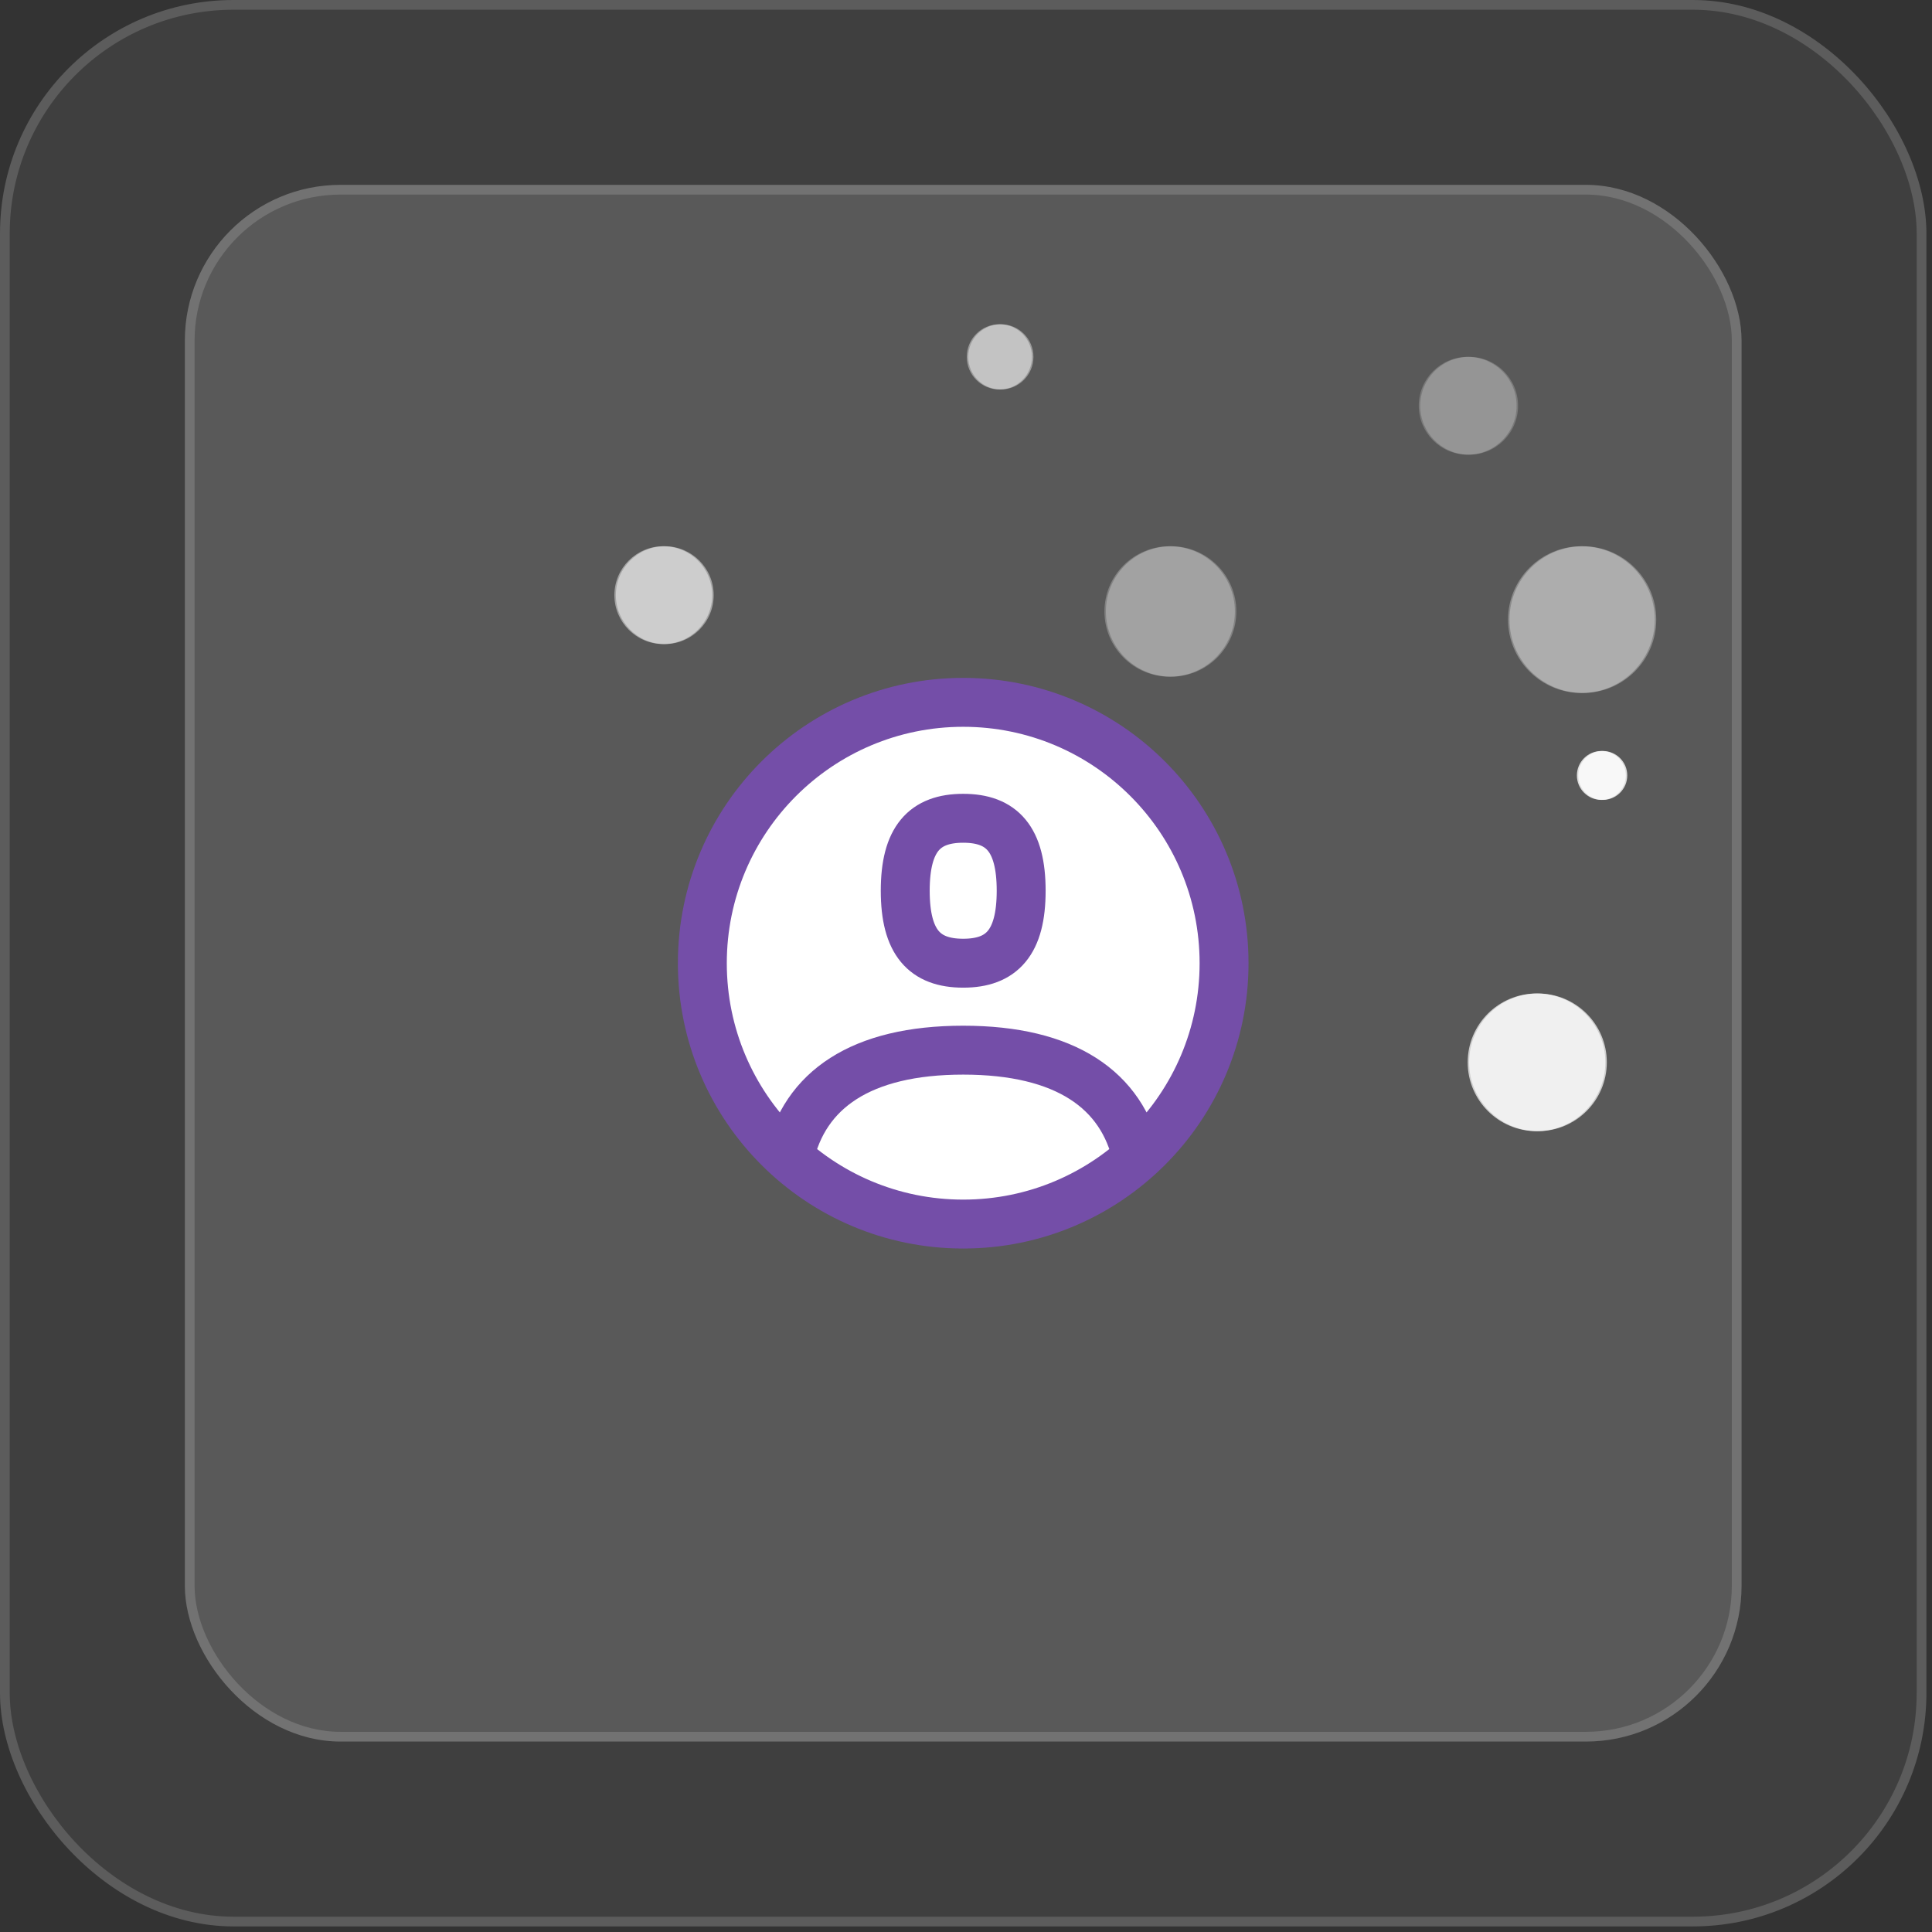 <svg width="237" height="237" viewBox="0 0 237 237" fill="none" xmlns="http://www.w3.org/2000/svg">
<rect x="0" y="0" width="237" height="237" fill="#333333" stroke="none"/>
<rect width="236.314" height="236.314" rx="28.644" fill="white" fill-opacity="0.06"/>
<rect x="0.597" y="0.597" width="235.121" height="235.121" rx="28.047" stroke="white" stroke-opacity="0.15" stroke-width="1.194"/>
<rect x="22.677" y="22.677" width="190.961" height="190.961" rx="19.096" fill="white" fill-opacity="0.14"/>
<rect x="23.273" y="23.273" width="189.768" height="189.768" rx="18.499" stroke="white" stroke-opacity="0.15" stroke-width="1.194"/>
<path fillRule="evenodd" clip-rule="evenodd" d="M118.157 150.157C135.83 150.157 150.157 135.83 150.157 118.157C150.157 100.484 135.83 86.157 118.157 86.157C100.484 86.157 86.157 100.484 86.157 118.157C86.157 135.83 100.484 150.157 118.157 150.157Z" fill="white"/>
<path fillRule="evenodd" clip-rule="evenodd" d="M118.157 118.157C122.898 118.157 125.268 115.618 125.268 109.268C125.268 102.919 122.898 100.379 118.157 100.379C113.416 100.379 111.046 102.919 111.046 109.268C111.046 115.618 113.416 118.157 118.157 118.157Z" fill="white"/>
<path d="M139.491 142.009C137.653 133.713 130.728 128.824 118.158 128.824C105.587 128.824 98.661 133.713 96.824 142.009M118.157 150.157C135.83 150.157 150.157 135.83 150.157 118.157C150.157 100.484 135.83 86.157 118.157 86.157C100.484 86.157 86.157 100.484 86.157 118.157C86.157 135.83 100.484 150.157 118.157 150.157ZM118.157 118.157C122.898 118.157 125.268 115.618 125.268 109.268C125.268 102.919 122.898 100.379 118.157 100.379C113.416 100.379 111.046 102.919 111.046 109.268C111.046 115.618 113.416 118.157 118.157 118.157Z" stroke="#744EA8" stroke-width="6" stroke-linecap="round" stroke-linejoin="round"/>
<circle cx="143.483" cy="75.009" r="8" fill="white" fill-opacity="0.25"/>
<circle cx="196.438" cy="95.124" r="3" fill="white" fill-opacity="0.8"/>
<circle cx="193.993" cy="76.009" r="9" fill="white" fill-opacity="0.3"/>
<circle cx="81.368" cy="73.009" r="6" fill="white" fill-opacity="0.45"/>
<circle cx="122.595" cy="43.777" r="4" fill="white" fill-opacity="0.4"/>
<circle cx="180.042" cy="49.777" r="6" fill="white" fill-opacity="0.2"/>
<circle cx="188.486" cy="130.316" r="8.444" fill="white" fill-opacity="0.7"/>
<circle cx="143.662" cy="75.009" r="8" fill="white" fill-opacity="0.25"/>
<circle cx="196.617" cy="95.124" r="3" fill="white" fill-opacity="0.8"/>
<circle cx="194.172" cy="76.009" r="9" fill="white" fill-opacity="0.3"/>
<circle cx="81.547" cy="73.009" r="6" fill="white" fill-opacity="0.45"/>
<circle cx="122.773" cy="43.777" r="4" fill="white" fill-opacity="0.4"/>
<circle cx="180.221" cy="49.777" r="6" fill="white" fill-opacity="0.2"/>
<circle cx="188.665" cy="130.316" r="8.444" fill="white" fill-opacity="0.7"/>
</svg>
